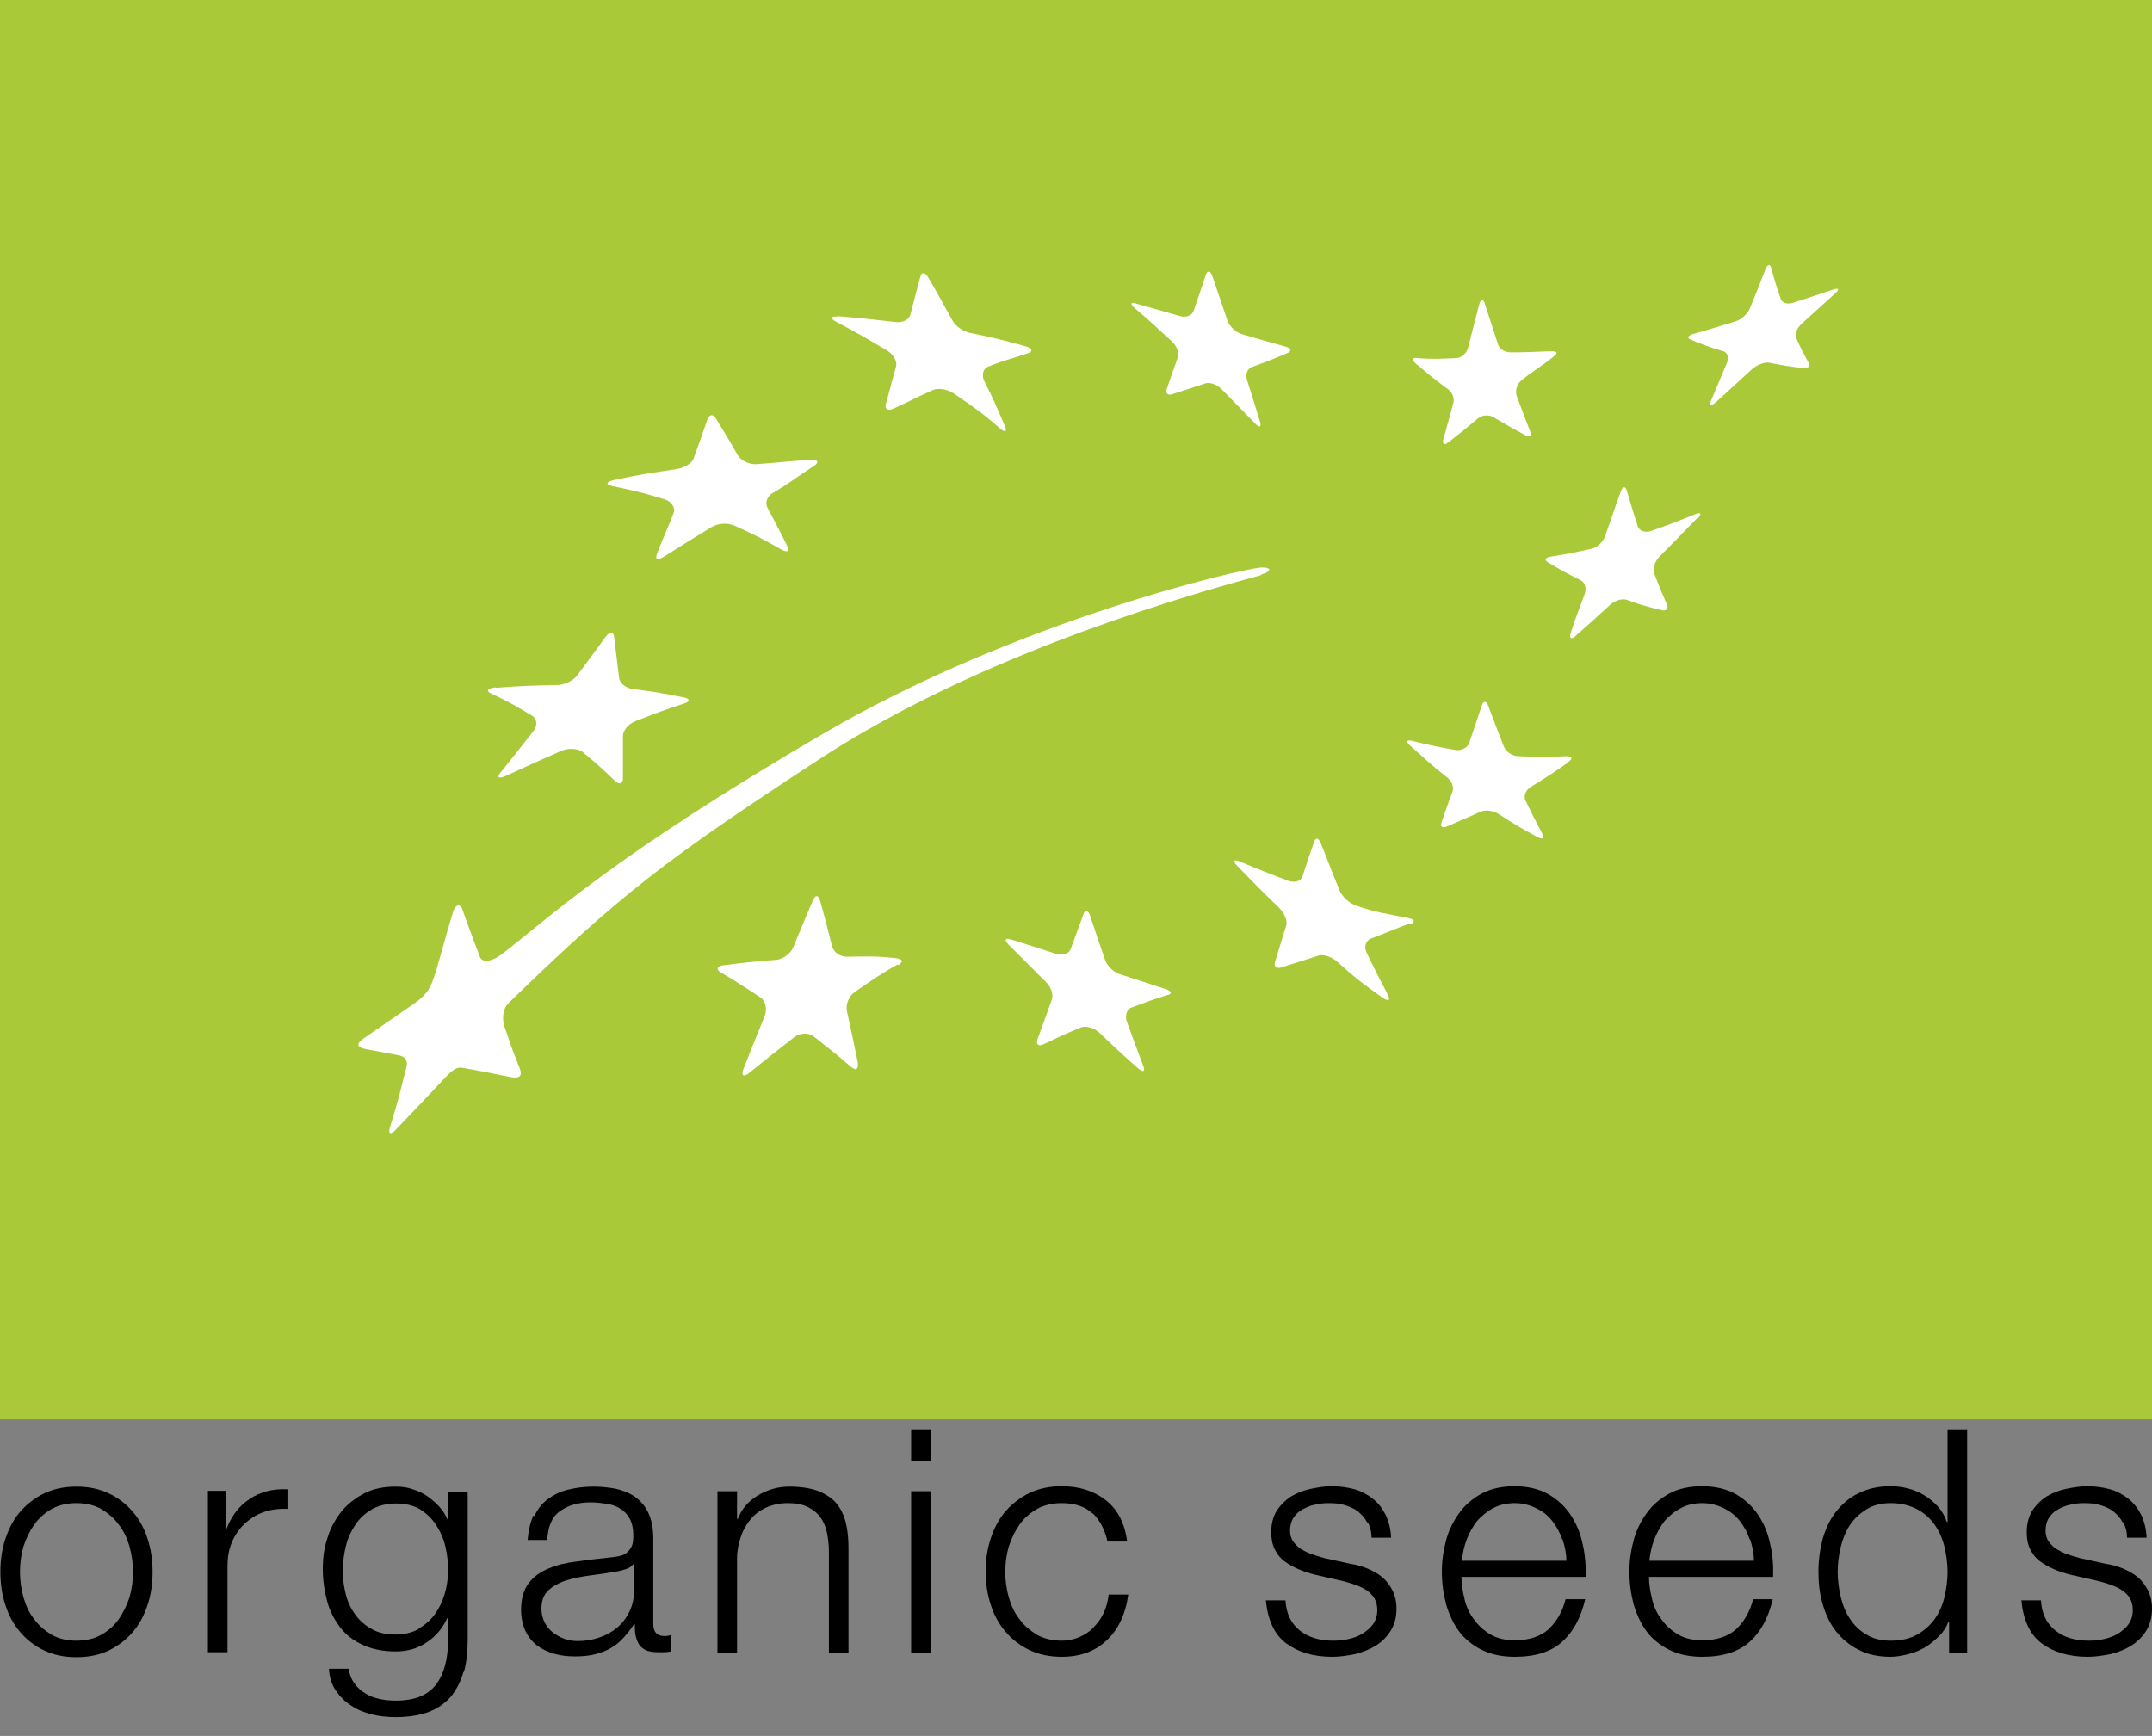 <?xml version="1.0" encoding="UTF-8"?>
<svg id="Laag_1" data-name="Laag 1" xmlns="http://www.w3.org/2000/svg" viewBox="0 0 56 45.18">
  <rect x="0" y="0" width="56" height="45.18" fill="#808080" stroke="none"/>
  <defs>
    <style>
      .cls-1 {
        fill: #fff;
      }

      .cls-2 {
        fill: #a9c938;
      }
    </style>
  </defs>
  <rect class="cls-2" y="-.39" width="56" height="37.33"/>
  <g>
    <path class="cls-1" d="M21.81,8.23c.6.05.89.08,1.48.15.19.03.37-.06.4-.19.1-.39.15-.59.26-.99.03-.13.13-.12.21.03.26.44.38.67.63,1.12.08.15.3.29.48.32.55.11.75.16,1.41.34.18.05.21.13.08.18-.41.14-.62.18-1.04.35-.14.05-.18.22-.11.37.23.45.33.69.54,1.18.07.16,0,.18-.15.04-.46-.4-.7-.56-1.18-.89-.16-.11-.4-.15-.54-.09-.41.18-.62.3-1.04.49-.14.06-.22,0-.19-.12.11-.38.16-.61.27-.99.03-.12-.07-.31-.24-.41-.52-.31-.78-.46-1.31-.74-.17-.09-.16-.16.04-.14"/>
    <path class="cls-1" d="M15.99,12.49c.71-.15.93-.18,1.61-.28.2-.03.41-.15.45-.28.15-.41.22-.61.36-1.02.05-.13.15-.14.22-.02.23.38.35.57.57.96.07.13.29.24.48.23.63-.04.78-.08,1.43-.11.18-.01.21.06.08.15-.49.32-.64.45-1.08.71-.14.08-.21.24-.14.38.21.4.32.6.52,1.01.07.13,0,.17-.16.08-.48-.27-.72-.4-1.22-.62-.17-.08-.42-.06-.58.03-.46.28-.62.38-1.24.77-.17.11-.26.09-.19-.08.2-.51.27-.64.43-1.05.05-.13-.05-.29-.22-.35-.54-.17-.81-.23-1.38-.35-.18-.04-.16-.11.06-.16"/>
    <path class="cls-1" d="M12.91,17.9c.65-.05.96-.06,1.57-.07.2,0,.43-.11.53-.24.31-.41.46-.62.76-1.03.1-.13.19-.13.21.01.05.42.08.64.13,1.07.01.14.18.27.35.29.61.08.71.1,1.33.22.17.03.17.11.01.16-.5.16-.75.26-1.27.46-.17.07-.32.24-.32.38,0,.44,0,.66,0,1.1,0,.15-.09.18-.2.08-.33-.32-.5-.47-.85-.76-.12-.09-.36-.11-.55-.03-.57.25-.85.38-1.44.65-.19.09-.26.05-.14-.09.34-.43.52-.65.85-1.07.11-.14.1-.32-.03-.4-.41-.25-.62-.37-1.07-.58-.15-.07-.09-.14.12-.16"/>
    <path class="cls-1" d="M23.36,25.1c-.43.24-.66.4-1.12.72-.15.1-.24.33-.2.5.11.51.17.77.28,1.32.03.18-.04.24-.17.13-.39-.34-.59-.49-.98-.8-.13-.1-.36-.09-.51.03-.46.36-.69.54-1.16.92-.16.13-.22.07-.15-.11.22-.56.33-.83.55-1.37.07-.17.02-.39-.11-.48-.41-.27-.62-.41-1.03-.65-.14-.08-.1-.17.08-.19.55-.07.82-.1,1.36-.14.17-.01.37-.16.44-.32.21-.51.31-.75.51-1.22.06-.15.15-.16.19,0,.13.46.19.7.31,1.18.04.16.21.28.38.28.53-.01.79-.02,1.3.04.17.02.18.1.04.18"/>
    <path class="cls-1" d="M30.39,25.89c-.38.12-.56.19-.94.33-.13.04-.18.21-.13.36.17.46.25.69.43,1.16.06.15,0,.18-.14.06-.41-.36-.61-.55-1.01-.93-.13-.12-.34-.18-.47-.13-.39.16-.58.25-.98.44-.13.06-.2,0-.15-.14.15-.42.23-.62.37-1.02.05-.13-.02-.34-.15-.46-.39-.39-.58-.58-.97-.97-.12-.13-.1-.19.06-.14.48.15.72.23,1.19.38.15.05.32-.01.36-.13.14-.38.21-.56.34-.92.04-.11.12-.09.17.06.15.46.23.69.39,1.15.05.15.22.31.37.36.48.16.72.23,1.2.39.15.05.18.12.06.16"/>
    <path class="cls-1" d="M36.69,24.03c-.42.16-.62.25-1.02.4-.13.05-.18.21-.11.36.22.45.33.67.56,1.11.07.14,0,.17-.15.06-.48-.34-.71-.51-1.16-.92-.15-.14-.37-.21-.5-.17-.39.13-.58.18-.97.31-.13.04-.2-.03-.16-.15.12-.38.17-.57.29-.94.04-.12-.05-.33-.19-.47-.44-.42-.65-.64-1.07-1.07-.14-.14-.12-.2.05-.13.5.21.75.31,1.26.5.16.06.33.02.37-.1.12-.37.18-.56.31-.92.04-.12.12-.09.18.07.19.48.28.72.48,1.21.07.16.25.33.43.39.52.18.8.21,1.34.32.18.03.21.1.08.16"/>
    <path class="cls-1" d="M40.81,19.84c-.4.28-.6.41-.99.65-.12.08-.18.23-.12.35.17.35.26.53.44.87.06.11,0,.15-.14.07-.41-.22-.61-.34-1.01-.6-.13-.08-.33-.11-.45-.06-.36.16-.54.24-.89.39-.12.05-.18,0-.14-.1.11-.33.17-.49.29-.82.04-.11-.03-.28-.16-.37-.38-.3-.57-.48-.94-.81-.12-.11-.1-.16.04-.13.45.11.68.16,1.14.24.15.02.31-.06.35-.18.13-.39.2-.58.33-.98.04-.13.12-.12.17.01.15.42.24.63.4,1.05.05.14.22.26.38.26.49.02.73.03,1.24,0,.16,0,.19.06.06.15"/>
    <path class="cls-1" d="M44.15,13.5c-.39.4-.58.6-.96.98-.12.12-.19.31-.15.43.13.34.2.51.34.83.04.1-.02.17-.14.14-.37-.09-.56-.14-.91-.27-.12-.04-.31.02-.43.13-.37.34-.56.51-.9.81-.11.1-.17.07-.13-.06.12-.4.22-.62.37-1.04.05-.14,0-.3-.11-.35-.34-.17-.51-.26-.84-.46-.11-.06-.08-.13.05-.15.43-.07.64-.11,1.08-.21.14-.03.3-.18.35-.33.16-.45.23-.68.4-1.14.05-.15.12-.17.16-.05.11.38.17.57.29.94.04.12.19.17.34.12.46-.16.69-.25,1.16-.44.15-.06.17,0,.05.12"/>
    <path class="cls-1" d="M36.88,9.32c.4.03.55.02,1.01,0,.13,0,.27-.12.31-.26.11-.44.17-.66.29-1.13.04-.15.11-.16.15-.02.14.43.21.64.34,1.05.04.13.19.21.33.21.37,0,.6-.01,1.07-.03.14,0,.17.05.05.14-.34.27-.52.36-.85.63-.11.09-.16.28-.11.4.14.38.21.56.35.92.05.12,0,.16-.12.1-.34-.18-.51-.28-.85-.48-.11-.06-.29-.05-.39.04-.31.26-.47.39-.78.63-.1.08-.16.03-.12-.09.1-.36.15-.55.26-.94.03-.13-.03-.29-.14-.36-.34-.25-.51-.39-.84-.67-.11-.09-.09-.16.04-.14"/>
    <path class="cls-1" d="M29.56,7.9c.47.13.7.2,1.16.33.15.04.3-.02.34-.14.13-.37.19-.56.32-.94.04-.12.12-.11.17.04.16.46.23.69.39,1.15.05.15.21.3.36.35.46.14.69.2,1.15.33.15.04.17.12.05.17-.38.16-.56.23-.92.36-.12.04-.18.2-.13.34.14.44.21.66.34,1.09.04.14-.02.16-.13.04-.35-.36-.53-.54-.88-.9-.12-.12-.31-.18-.42-.14-.35.12-.52.17-.86.28-.11.04-.17-.02-.14-.13.11-.33.17-.49.29-.83.04-.11-.03-.3-.15-.41-.38-.35-.57-.53-.97-.87-.13-.11-.11-.17.04-.12"/>
    <path class="cls-1" d="M47.76,7.63c-.34.31-.52.47-.88.8-.12.11-.18.27-.14.36.12.28.19.41.33.66.05.08-.02.14-.14.13-.36-.04-.54-.07-.89-.14-.12-.02-.31.05-.44.16-.38.35-.57.52-.95.87-.13.11-.19.1-.13-.03.17-.4.25-.6.42-1,.06-.13.01-.27-.1-.3-.34-.1-.51-.16-.84-.3-.11-.04-.08-.11.07-.15.44-.13.66-.19,1.1-.33.14-.04.3-.19.36-.32.17-.41.25-.62.41-1.03.05-.13.12-.15.15-.04.09.33.14.5.25.81.03.1.18.15.32.1.43-.14.64-.21,1.06-.35.13-.04.15,0,.04.1"/>
    <path class="cls-1" d="M32.83,14.95c.25-.07.28-.19-.01-.18-.5.03-6.33,1.37-11.39,4.32-5.5,3.21-7.16,4.81-8.34,5.72-.31.24-.54.24-.6.1-.19-.5-.3-.79-.46-1.25-.05-.14-.18-.13-.24.07-.21.68-.3,1.09-.5,1.71-.07.2-.13.41-.5.67-.72.5-.87.6-1.32.91-.16.11-.25.23.08.29.31.06.38.07.8.15.34.06.23.29.18.49-.14.57-.2.8-.38,1.38-.06.19.02.22.17.05.48-.5.64-.67,1.14-1.2.19-.2.37-.43.57-.39.5.09.56.1,1.25.24.31.06.31-.08.22-.29-.24-.59-.19-.51-.37-1.01-.06-.16-.07-.46.11-.63,2.9-2.82,4.1-3.74,8.08-6.34,3.12-2.04,7.27-3.65,11.49-4.79"/>
  </g>
  <g>
    <path d="M2.84,38.87c.25.12.45.28.62.48.17.2.3.44.38.7.09.27.13.56.13.86s-.04.59-.13.86c-.09.27-.21.5-.38.7-.17.2-.38.36-.62.48-.25.12-.53.18-.85.18s-.6-.06-.85-.18c-.25-.12-.45-.28-.62-.48-.17-.2-.3-.44-.38-.7-.09-.27-.13-.56-.13-.86s.04-.59.13-.86c.09-.27.21-.5.38-.7.17-.2.38-.36.62-.48.25-.12.53-.18.85-.18s.6.06.85.18ZM1.35,39.27c-.18.1-.34.24-.46.41-.12.17-.21.36-.28.57-.06.21-.09.43-.09.66s.03.44.09.66c.06.21.15.41.28.57.12.17.28.3.46.41.18.1.4.15.64.15s.46-.05.64-.15c.18-.1.34-.24.46-.41.12-.17.21-.36.28-.57.06-.21.09-.43.09-.66s-.03-.44-.09-.66c-.06-.21-.15-.41-.28-.57-.12-.17-.28-.3-.46-.41-.18-.1-.4-.15-.64-.15s-.46.05-.64.15Z"/>
    <path d="M5.87,38.81v.99h.02c.13-.34.33-.61.61-.79.27-.18.6-.27.98-.25v.51c-.23-.01-.45.02-.64.09-.19.07-.35.18-.49.31-.14.14-.25.3-.32.48-.08.19-.11.39-.11.61v2.24h-.51v-4.2h.47Z"/>
    <path d="M12.06,43.51c-.07.25-.18.46-.32.64-.15.17-.34.31-.57.4-.24.09-.53.14-.87.14-.21,0-.42-.02-.62-.07-.2-.05-.38-.12-.54-.23-.16-.1-.29-.23-.4-.39-.11-.16-.17-.35-.18-.57h.51c.03.16.08.29.16.39.08.11.17.19.29.26.11.07.23.11.37.14.14.03.27.04.42.04.48,0,.82-.14,1.03-.41.21-.27.32-.66.32-1.17v-.57h-.02c-.12.26-.29.47-.53.63-.23.16-.5.24-.81.24-.34,0-.62-.06-.86-.17-.24-.11-.44-.26-.59-.46-.15-.2-.27-.42-.34-.69-.07-.26-.11-.54-.11-.84s.04-.56.13-.82c.08-.26.21-.48.37-.68.16-.19.36-.34.59-.46s.51-.17.81-.17c.16,0,.31.02.44.07.14.04.26.1.38.18.11.08.22.17.31.27.09.1.16.21.21.33h.02v-.72h.51v3.86c0,.31-.03.59-.1.84ZM10.89,42.39c.17-.1.31-.22.42-.37s.2-.33.26-.53c.06-.2.09-.41.09-.62s-.02-.41-.07-.62c-.05-.21-.13-.39-.24-.56-.11-.17-.25-.3-.42-.41-.17-.1-.38-.15-.62-.15s-.45.05-.63.15c-.17.1-.32.23-.43.4-.11.16-.2.35-.25.56-.05.21-.08.42-.08.64s.03.42.08.62c.05.2.14.38.25.53s.26.28.43.37c.17.1.38.14.62.14.22,0,.42-.05.59-.14Z"/>
    <path d="M13.9,39.46c.09-.18.2-.33.35-.44.15-.11.32-.2.53-.25.2-.05.42-.08.67-.08.18,0,.37.02.55.05.18.04.35.1.5.2s.27.23.36.41c.09.18.14.41.14.69v2.23c0,.21.1.31.3.31.06,0,.11-.01.16-.03v.43c-.06.01-.11.02-.16.02-.05,0-.1,0-.18,0-.13,0-.24-.02-.31-.05-.08-.04-.14-.09-.18-.15-.04-.07-.07-.14-.09-.23s-.02-.19-.02-.3h-.02c-.09.14-.19.26-.28.36-.1.11-.2.19-.32.26-.12.07-.25.12-.4.16-.15.04-.33.06-.53.06-.2,0-.38-.02-.55-.07-.17-.05-.32-.12-.45-.22-.13-.1-.23-.23-.3-.38s-.11-.34-.11-.55c0-.29.07-.52.2-.69.13-.17.3-.29.52-.38.21-.09.46-.15.72-.18.27-.04.54-.07.82-.1.11-.01.2-.02.29-.04.08-.02.15-.04.2-.09.05-.04.1-.1.13-.17.03-.07.04-.16.04-.28,0-.17-.03-.32-.09-.43-.06-.11-.14-.2-.24-.26-.1-.07-.22-.11-.35-.13-.13-.02-.28-.04-.43-.04-.33,0-.59.08-.8.23s-.31.4-.33.75h-.51c.02-.24.07-.46.15-.64ZM16.47,40.71c-.03.06-.1.1-.19.13-.09.03-.17.05-.24.06-.22.04-.44.07-.67.1-.23.03-.44.07-.63.13-.19.06-.35.15-.47.26s-.18.27-.18.48c0,.13.03.25.08.35.05.1.12.19.21.26s.19.13.3.17c.11.04.23.06.35.06.2,0,.38-.03.56-.09.18-.06.34-.15.47-.26.13-.11.24-.25.32-.42.08-.16.12-.35.12-.55v-.67h-.02Z"/>
    <path d="M19.18,38.81v.72h.02c.1-.26.27-.46.52-.61.25-.15.52-.23.82-.23s.54.04.74.11c.2.08.36.18.48.32.12.14.2.31.25.51.05.2.07.43.07.68v2.7h-.51v-2.62c0-.18-.02-.35-.05-.5s-.09-.29-.17-.4c-.08-.11-.19-.2-.33-.27-.14-.07-.31-.1-.52-.1s-.39.04-.55.11-.3.17-.41.3c-.11.13-.2.28-.26.46-.06.18-.1.37-.1.57v2.45h-.51v-4.2h.51Z"/>
    <path d="M24.22,37.2v.82h-.51v-.82h.51ZM24.22,38.81v4.2h-.51v-4.2h.51Z"/>
    <path d="M28.43,39.39c-.19-.18-.46-.27-.8-.27-.24,0-.46.05-.64.15-.18.1-.34.24-.46.41-.12.17-.21.36-.28.57-.06.21-.09.43-.09.66s.03.44.09.66c.06.21.15.41.28.57.12.17.28.3.46.41.18.1.4.15.64.15.16,0,.31-.03.45-.09.14-.06.27-.14.37-.25.11-.11.2-.23.27-.38s.11-.31.13-.48h.51c-.07.51-.26.91-.56,1.19-.3.29-.7.43-1.17.43-.32,0-.6-.06-.85-.18-.25-.12-.45-.28-.62-.48-.17-.2-.3-.44-.38-.7-.09-.27-.13-.56-.13-.86s.04-.59.13-.86c.09-.27.21-.5.38-.7.17-.2.38-.36.62-.48.25-.12.53-.18.85-.18.45,0,.83.12,1.14.36.31.24.5.6.56,1.08h-.51c-.07-.31-.2-.56-.39-.74Z"/>
    <path d="M35.58,39.63c-.06-.12-.14-.21-.24-.29-.1-.08-.22-.13-.35-.17-.13-.04-.27-.05-.42-.05-.11,0-.23.01-.35.04-.12.02-.22.07-.32.12s-.18.13-.24.22c-.06.09-.09.21-.09.34,0,.11.03.21.09.29.06.08.13.15.22.2.09.05.18.1.29.13.1.04.2.06.29.09l.68.15c.15.02.29.06.44.12.14.06.27.13.38.22.11.09.2.21.27.34.07.14.11.3.11.48,0,.23-.05.42-.15.58s-.23.29-.39.39c-.16.1-.34.17-.54.22-.2.04-.4.07-.59.07-.49,0-.89-.12-1.2-.35-.31-.23-.48-.61-.53-1.12h.51c.02.35.15.61.38.79.23.18.52.26.86.26.12,0,.25-.01.39-.04.13-.03.26-.07.37-.14.11-.07.21-.15.28-.25.07-.1.11-.22.11-.37,0-.12-.03-.23-.08-.31-.05-.08-.12-.15-.21-.21-.09-.06-.19-.1-.3-.14-.11-.04-.22-.07-.34-.1l-.66-.15c-.17-.04-.32-.09-.46-.15-.14-.06-.26-.13-.37-.21-.11-.08-.19-.19-.25-.31-.06-.12-.09-.27-.09-.45,0-.21.05-.39.14-.55.1-.15.22-.27.37-.37.15-.09.32-.16.51-.2.19-.04.37-.07.56-.07.21,0,.41.03.59.08.18.05.34.14.48.25.14.11.25.26.33.42.08.17.13.37.14.59h-.51c0-.16-.04-.29-.1-.41Z"/>
    <path d="M38.11,41.62c.05.2.13.38.25.53.11.16.26.29.43.39.17.1.38.15.63.15.37,0,.67-.1.88-.29.21-.2.36-.46.44-.78h.51c-.11.48-.31.85-.6,1.11-.29.26-.7.39-1.23.39-.33,0-.62-.06-.86-.18-.24-.12-.44-.28-.59-.48-.15-.2-.26-.44-.34-.71-.07-.27-.11-.55-.11-.85,0-.28.04-.55.11-.81.07-.27.19-.5.34-.71.15-.21.35-.38.59-.51.24-.13.53-.19.86-.19s.62.07.86.2c.24.14.43.31.58.53s.26.47.32.76c.07.29.09.57.08.87h-3.23c0,.18.03.38.08.57ZM40.65,40.06c-.06-.18-.15-.34-.26-.48-.11-.14-.25-.25-.42-.33-.16-.08-.35-.13-.55-.13s-.4.04-.56.13c-.16.08-.3.2-.42.33-.11.14-.2.3-.27.48-.07.18-.11.37-.13.56h2.72c0-.2-.04-.38-.1-.56Z"/>
    <path d="M42.99,41.62c.05.2.13.38.25.53.11.16.26.29.43.39.17.1.38.15.63.15.37,0,.67-.1.88-.29.21-.2.36-.46.44-.78h.51c-.11.48-.31.85-.6,1.11-.29.26-.7.39-1.23.39-.33,0-.62-.06-.86-.18-.24-.12-.44-.28-.59-.48-.15-.2-.26-.44-.34-.71-.07-.27-.11-.55-.11-.85,0-.28.04-.55.11-.81.07-.27.19-.5.34-.71.15-.21.35-.38.59-.51.24-.13.53-.19.86-.19s.62.07.86.2c.24.14.43.31.58.53s.26.47.32.76c.07.29.09.57.08.87h-3.23c0,.18.03.38.08.57ZM45.53,40.06c-.06-.18-.15-.34-.26-.48-.11-.14-.25-.25-.42-.33-.16-.08-.35-.13-.55-.13s-.4.04-.56.13c-.16.08-.3.2-.42.33-.11.14-.2.3-.27.48-.07.18-.11.37-.13.56h2.72c0-.2-.04-.38-.1-.56Z"/>
    <path d="M50.72,43.01v-.8h-.02c-.05.14-.13.26-.24.37-.11.11-.23.21-.36.29-.14.08-.28.14-.44.18s-.31.07-.46.07c-.32,0-.6-.06-.83-.18-.24-.12-.43-.28-.59-.48-.16-.2-.27-.44-.35-.71-.08-.27-.11-.55-.11-.85s.04-.58.11-.85c.08-.27.19-.51.35-.71.16-.2.35-.37.59-.48.24-.12.51-.18.83-.18.16,0,.31.02.46.06.15.04.29.1.42.18s.25.18.35.29c.1.11.18.25.23.4h.02v-2.41h.51v5.82h-.47ZM47.9,41.56c.05.21.13.41.24.57.11.17.25.31.43.41.17.11.38.16.63.16.27,0,.5-.05.69-.16.19-.11.34-.24.46-.41.12-.17.2-.36.25-.57.05-.21.08-.43.08-.65s-.03-.43-.08-.65c-.05-.21-.14-.41-.25-.57-.12-.17-.27-.31-.46-.41s-.42-.16-.69-.16c-.24,0-.45.05-.63.16-.17.11-.32.24-.43.41-.11.17-.19.36-.24.57-.05.21-.08.43-.08.65s.03.43.08.65Z"/>
    <path d="M55.24,39.63c-.06-.12-.14-.21-.24-.29-.1-.08-.22-.13-.35-.17-.13-.04-.27-.05-.42-.05-.11,0-.23.01-.35.04-.12.02-.22.07-.32.12s-.18.13-.24.22c-.06.09-.09.21-.09.34,0,.11.03.21.09.29.06.08.13.15.22.2.09.05.18.1.29.13.1.04.2.06.29.09l.68.15c.15.02.29.06.44.12.14.06.27.13.38.22.11.09.2.21.27.34.07.14.11.3.11.48,0,.23-.05.42-.15.58s-.23.29-.39.39c-.16.1-.34.17-.54.22-.2.04-.4.07-.59.07-.49,0-.89-.12-1.2-.35-.31-.23-.48-.61-.53-1.12h.51c.02.35.15.61.38.79.23.18.52.26.86.26.12,0,.25-.01.39-.04.13-.03.26-.07.37-.14.11-.07.21-.15.28-.25.07-.1.11-.22.11-.37,0-.12-.03-.23-.08-.31-.05-.08-.12-.15-.21-.21-.09-.06-.19-.1-.3-.14-.11-.04-.22-.07-.34-.1l-.66-.15c-.17-.04-.32-.09-.46-.15-.14-.06-.26-.13-.37-.21-.11-.08-.19-.19-.25-.31-.06-.12-.09-.27-.09-.45,0-.21.05-.39.14-.55.1-.15.22-.27.37-.37.15-.09.32-.16.51-.2.19-.04.37-.07.56-.07.21,0,.41.03.59.08.18.05.34.14.48.25.14.11.25.26.33.42.08.17.13.37.14.59h-.51c0-.16-.04-.29-.1-.41Z"/>
  </g>
</svg>